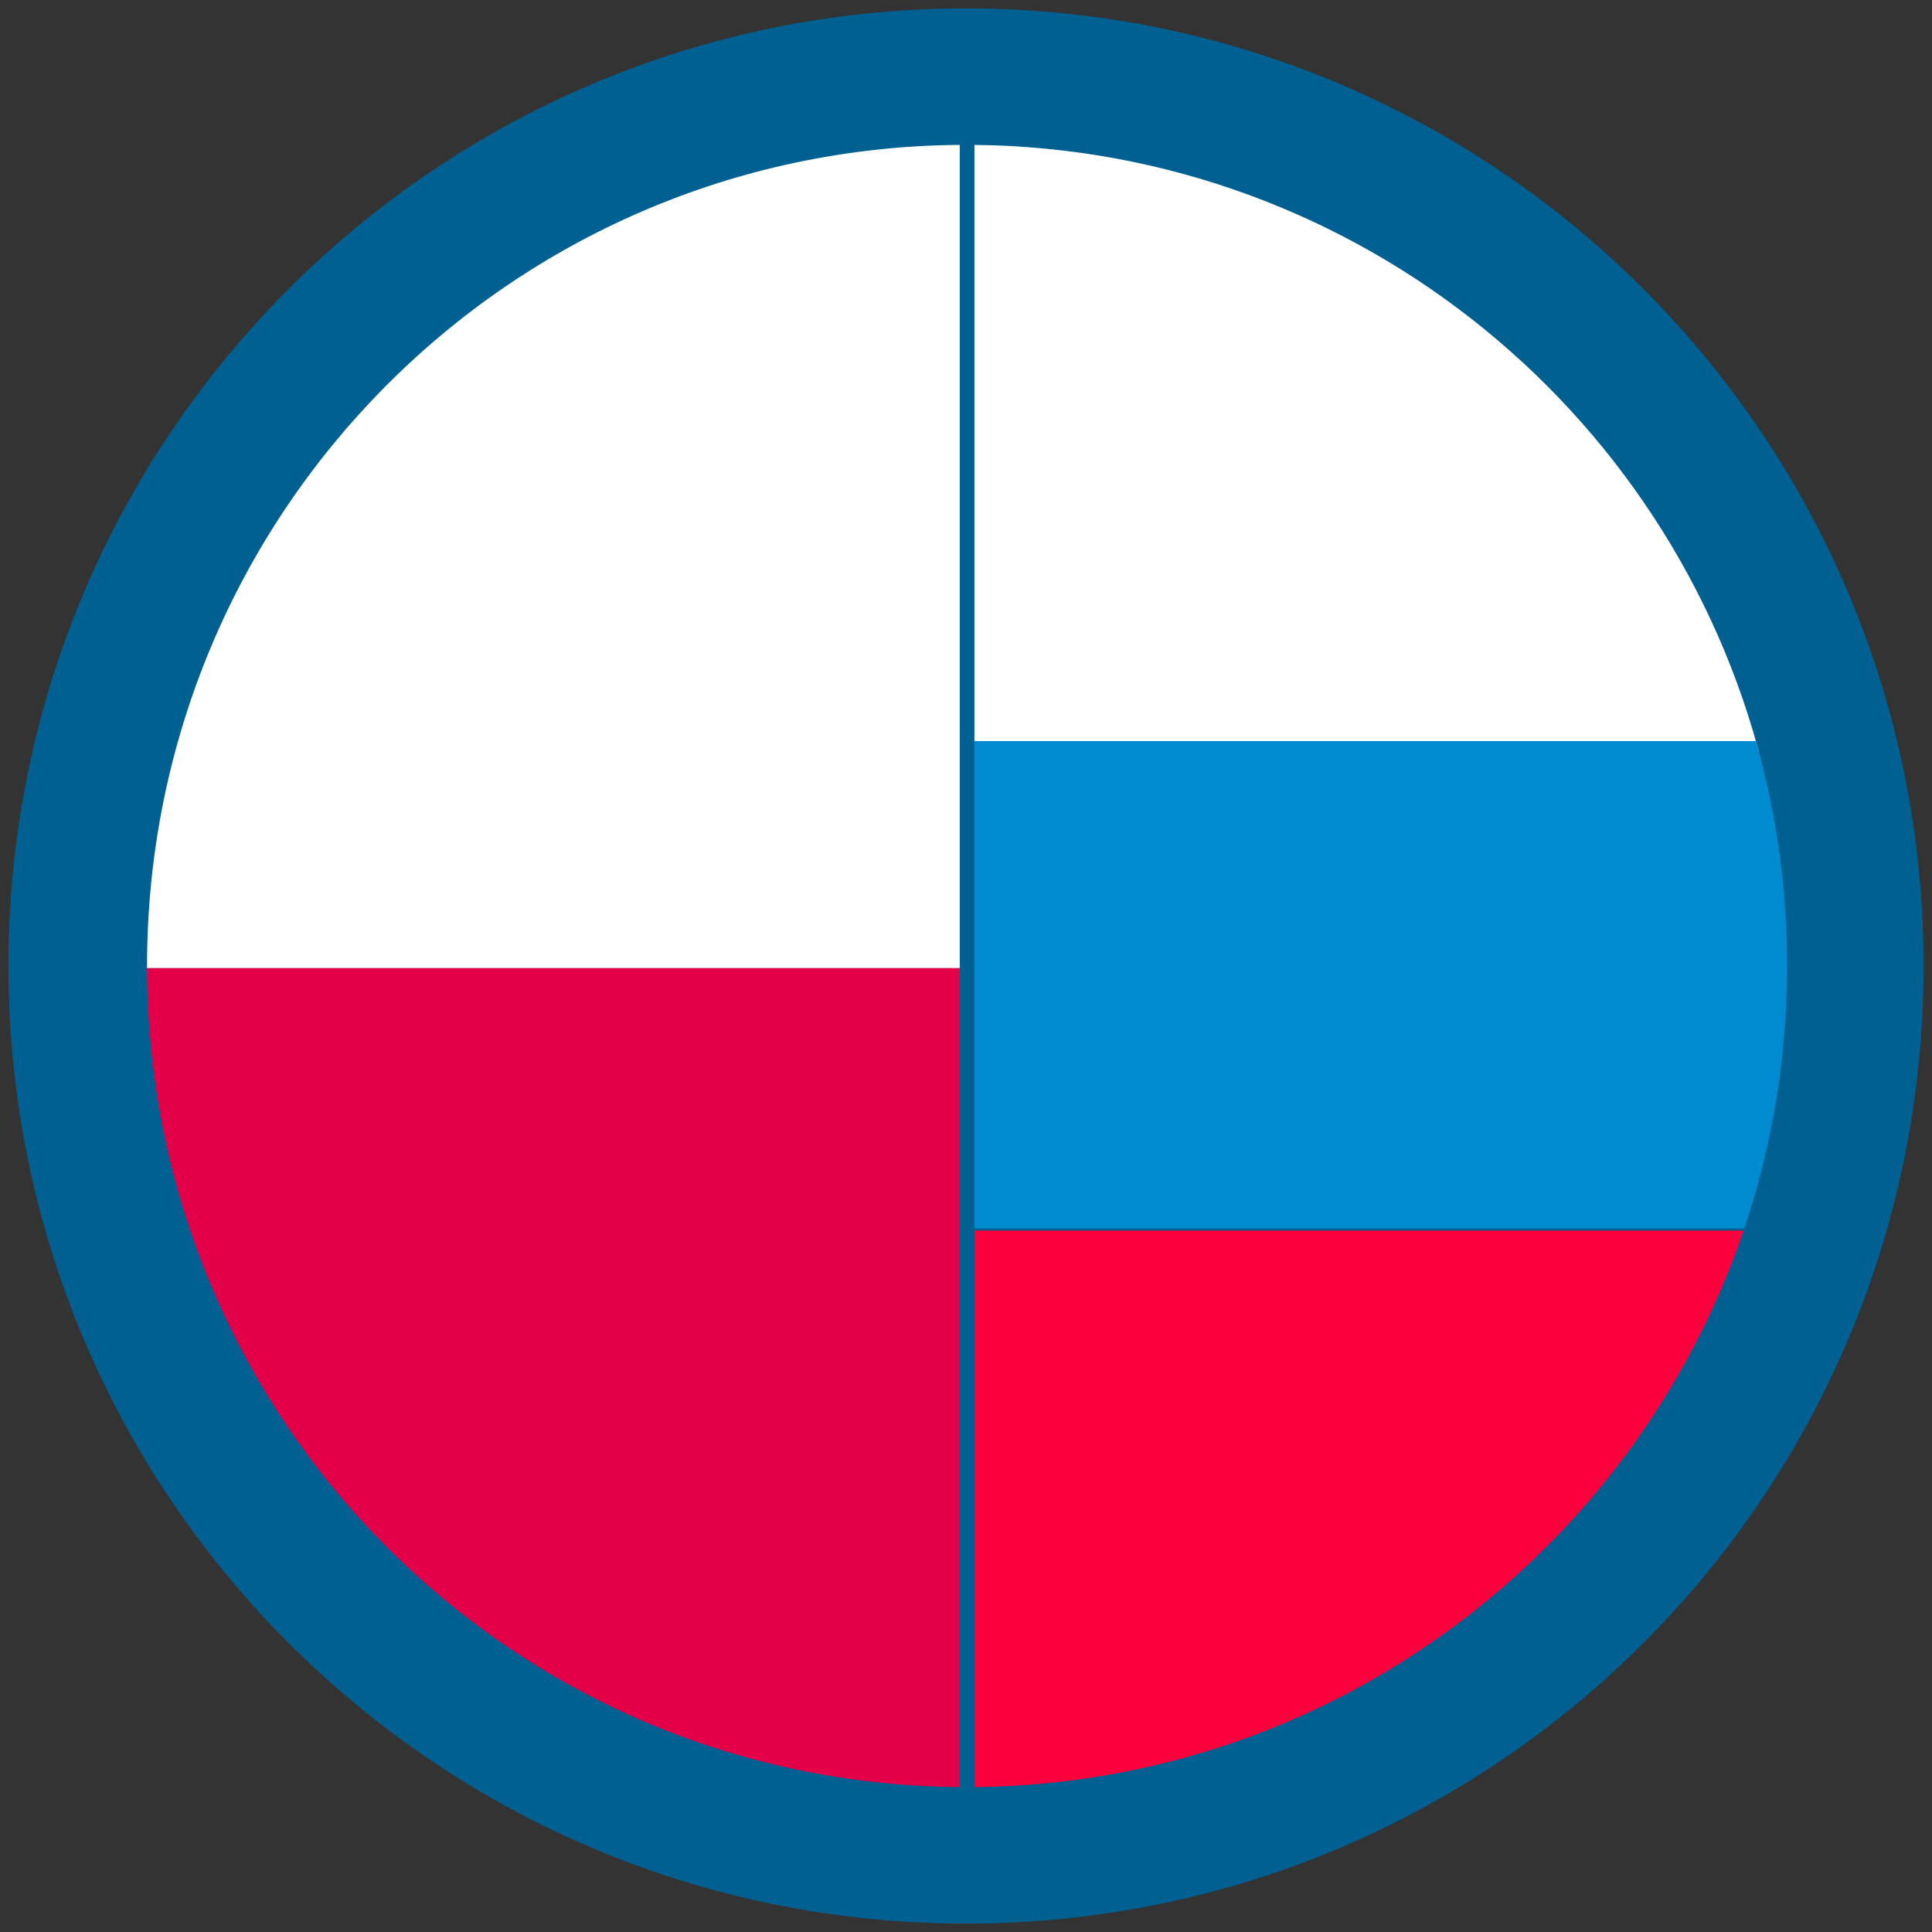 <svg xmlns="http://www.w3.org/2000/svg" xmlns:xlink="http://www.w3.org/1999/xlink" version="1.1" id="Layer_1" x="0px" y="0px" viewBox="0 0 1080 1080" enable-background="new 0 0 1080 1080" xml:space="preserve"><rect x="0" y="0" width="1080" height="1080" fill="#333333" stroke="none"/><g><path fill="#006091" d="M540 4.7C244.2 4.7 4.7 244.2 4.7 540s239.5 535.3 535.3 535.3s535.3-239.5 535.3-535.3S835.8 4.7 540 4.7z "/><path fill="#FFFFFF" d="M981.4 414.4c2.3 7.6 4.3 15.3 6.1 23.1C941.3 234.8 760.9 83.2 544.7 81v333.4H981.4z"/><path fill="#FFFFFF" d="M536.5 81C284.6 82.9 82.2 287.6 82.2 540c0 0.4 0 0.8 0 1.2h454.3V81z"/><path fill="#E40048" d="M536.5 999V541.2H82.2C82.8 793 284.9 997.1 536.5 999z"/><path fill="#FB003C" d="M544.7 999c199.8-2 368.9-131.5 430-311.1h-430V999L544.7 999z"/><path fill="#008BD1" d="M544.7 414.4v272.3h430.4c9.1-27 15.7-55 19.7-84c3.9-29.5 5.2-60 3.4-90.4c-1.5-25.6-5.1-50.6-10.7-74.9 c-1.8-7.8-3.8-15.5-6.1-23.1H544.7V414.4z"/></g></svg>